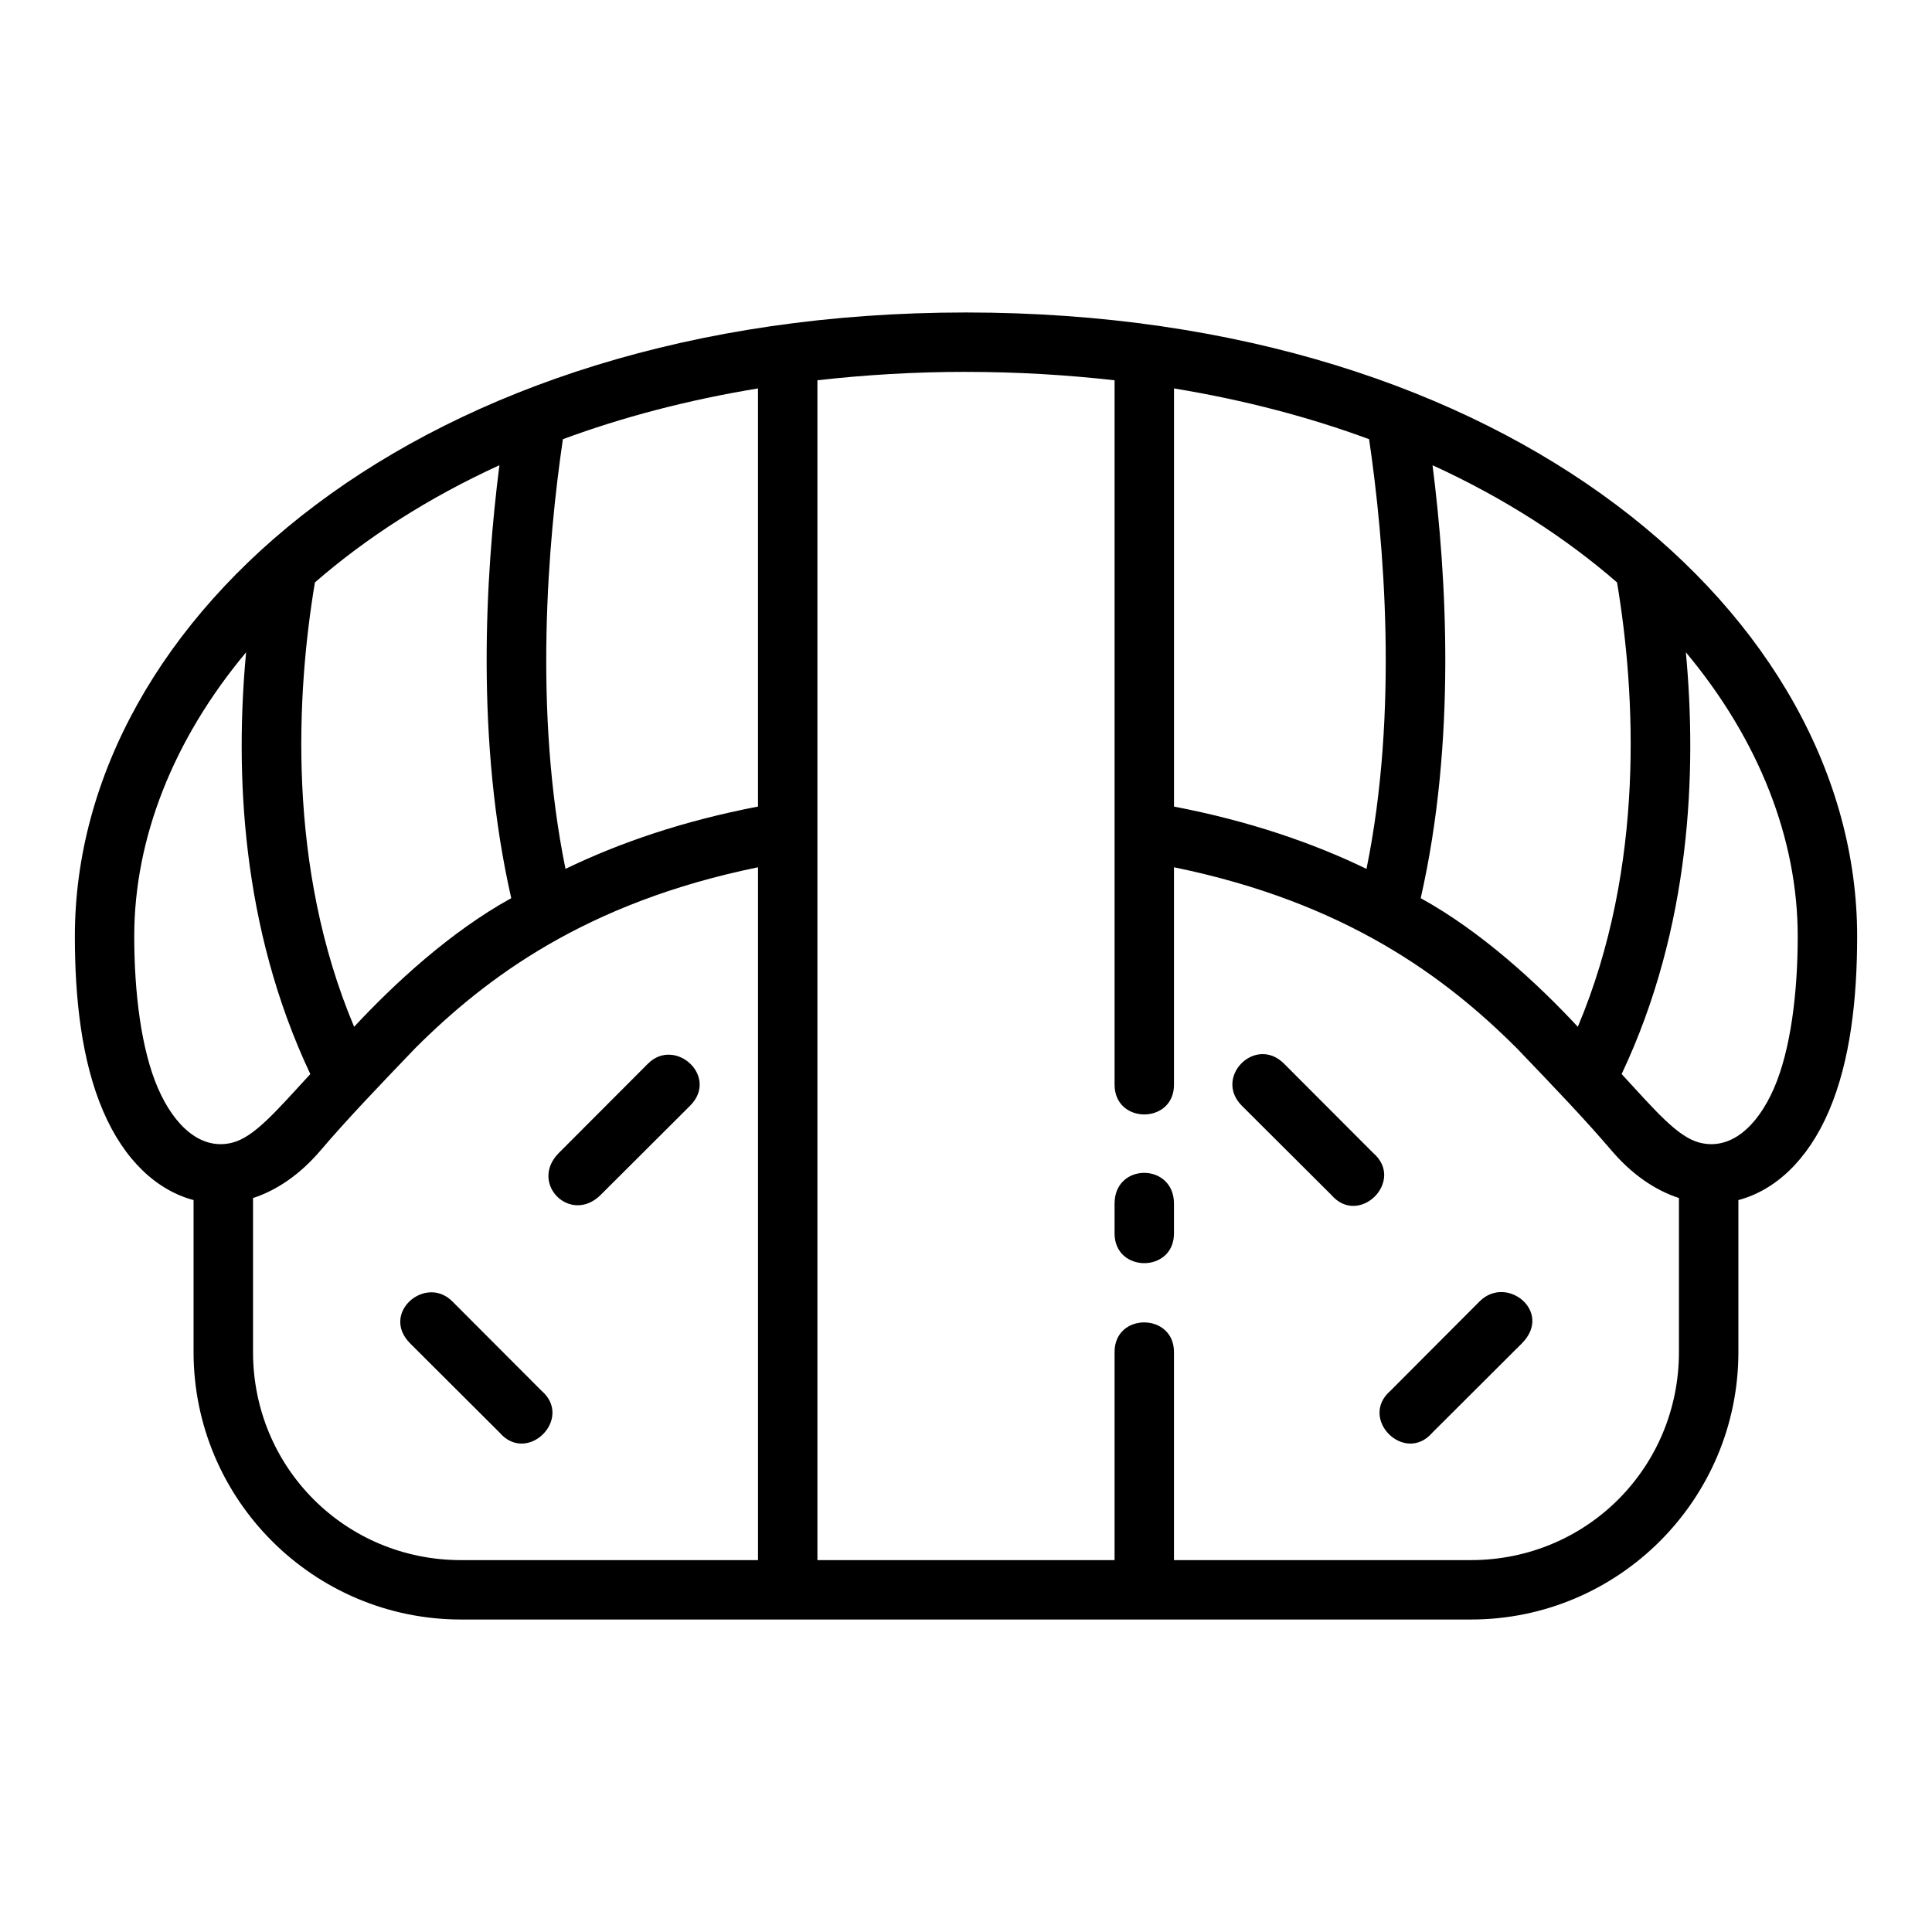 <?xml version="1.0" encoding="UTF-8"?>
<!-- The Best Svg Icon site in the world: iconSvg.co, Visit us! https://iconsvg.co -->
<svg fill="#000000" width="800px" height="800px" version="1.1" viewBox="144 144 512 512" xmlns="http://www.w3.org/2000/svg">
 <path d="m400 226.81c-144.61 0-236.16 80.82-236.16 165.31 0 16.398 1.758 32.973 7.488 46.324 5.668 13.215 14.395 21.047 23.969 23.586v40.266c0 39.113 31.797 70.895 70.91 70.895h267.59c39.113 0 70.895-31.781 70.895-70.895v-40.266c9.582-2.531 18.312-10.367 23.984-23.586 5.727-13.355 7.488-29.926 7.488-46.324 0-84.492-91.547-165.31-236.16-165.31zm0 15.746c13.711 0 26.809 0.805 39.375 2.227v186.68c0 10.5 15.742 10.5 15.742 0v-57.625c45.609 9.32 72.105 29.258 90.805 47.91 10.141 10.578 18.195 18.996 25.105 27.105 5.473 6.422 11.633 10.59 17.91 12.637v40.805c0 30.664-24.484 55.152-55.148 55.152h-78.676v-55.152c0-10.402-15.742-10.512-15.742 0v55.152h-78.746v-312.67c12.566-1.426 25.664-2.227 39.375-2.227zm-55.121 4.383v110.81c-19.883 3.82-36.715 9.598-51.016 16.512-8.543-41.773-4.637-87.043-0.691-113.87 15.762-5.82 33.039-10.387 51.707-13.453zm110.24 0c18.668 3.066 35.945 7.633 51.707 13.453 3.945 26.824 7.852 72.094-0.691 113.87-14.301-6.914-31.133-12.695-51.016-16.512zm-178.77 20.355c-3.727 29.352-6.328 73.16 3.137 114.73-16.098 8.859-31.102 22.746-41.637 34.086-17.922-42.504-15.273-88.547-10.395-117.76 13.609-11.836 29.953-22.398 48.895-31.059zm247.29 0c18.938 8.66 35.281 19.223 48.895 31.059 4.883 29.211 7.527 75.254-10.395 117.76-10.531-11.344-25.539-25.227-41.637-34.086 9.465-41.566 6.863-85.375 3.137-114.73zm-314.42 49.57c-2.941 31.547-1.391 72.789 17.02 111.78-8.941 9.684-14.797 16.672-20.664 18.172-8.254 2.113-15.324-4.332-19.711-14.422-4.406-10.137-6.289-25.18-6.289-40.266 0-25.82 10.273-52.082 29.645-75.262zm381.55 0c19.367 23.18 29.645 49.441 29.645 75.262 0 15.086-1.883 30.133-6.289 40.266-4.387 10.09-11.457 16.535-19.711 14.422-5.867-1.504-11.723-8.488-20.664-18.172 18.41-38.988 19.961-80.23 17.02-111.78zm-245.89 56.98v183.61l-78.676-0.004c-30.664 0-55.148-24.488-55.148-55.152v-40.805c6.277-2.047 12.438-6.215 17.91-12.637 6.91-8.109 14.965-16.531 25.105-27.105 18.699-18.652 45.199-38.586 90.805-47.91zm-29.168 52.043-23.602 23.648c-8.012 8.027 3.074 19.109 11.102 11.102l23.648-23.586c7.785-7.766-3.981-18.344-11.148-11.164zm157.41 11.164 23.664 23.586c7.375 8.613 19.711-3.723 11.102-11.102l-23.602-23.648c-7.59-7.606-18.75 3.602-11.164 11.164zm-33.75 25.922v7.902c0 10.5 15.742 10.5 15.742 0v-7.902c0-10.836-15.742-10.902-15.742 0zm-186.65 37.07 23.648 23.586c7.375 8.609 19.711-3.723 11.102-11.102l-23.602-23.648c-7.133-7.144-19.156 3.172-11.148 11.164zm283.39-11.164-23.586 23.648c-8.609 7.375 3.723 19.711 11.102 11.102l23.648-23.586c8.402-8.383-3.996-18.344-11.164-11.164z"/>
</svg>
